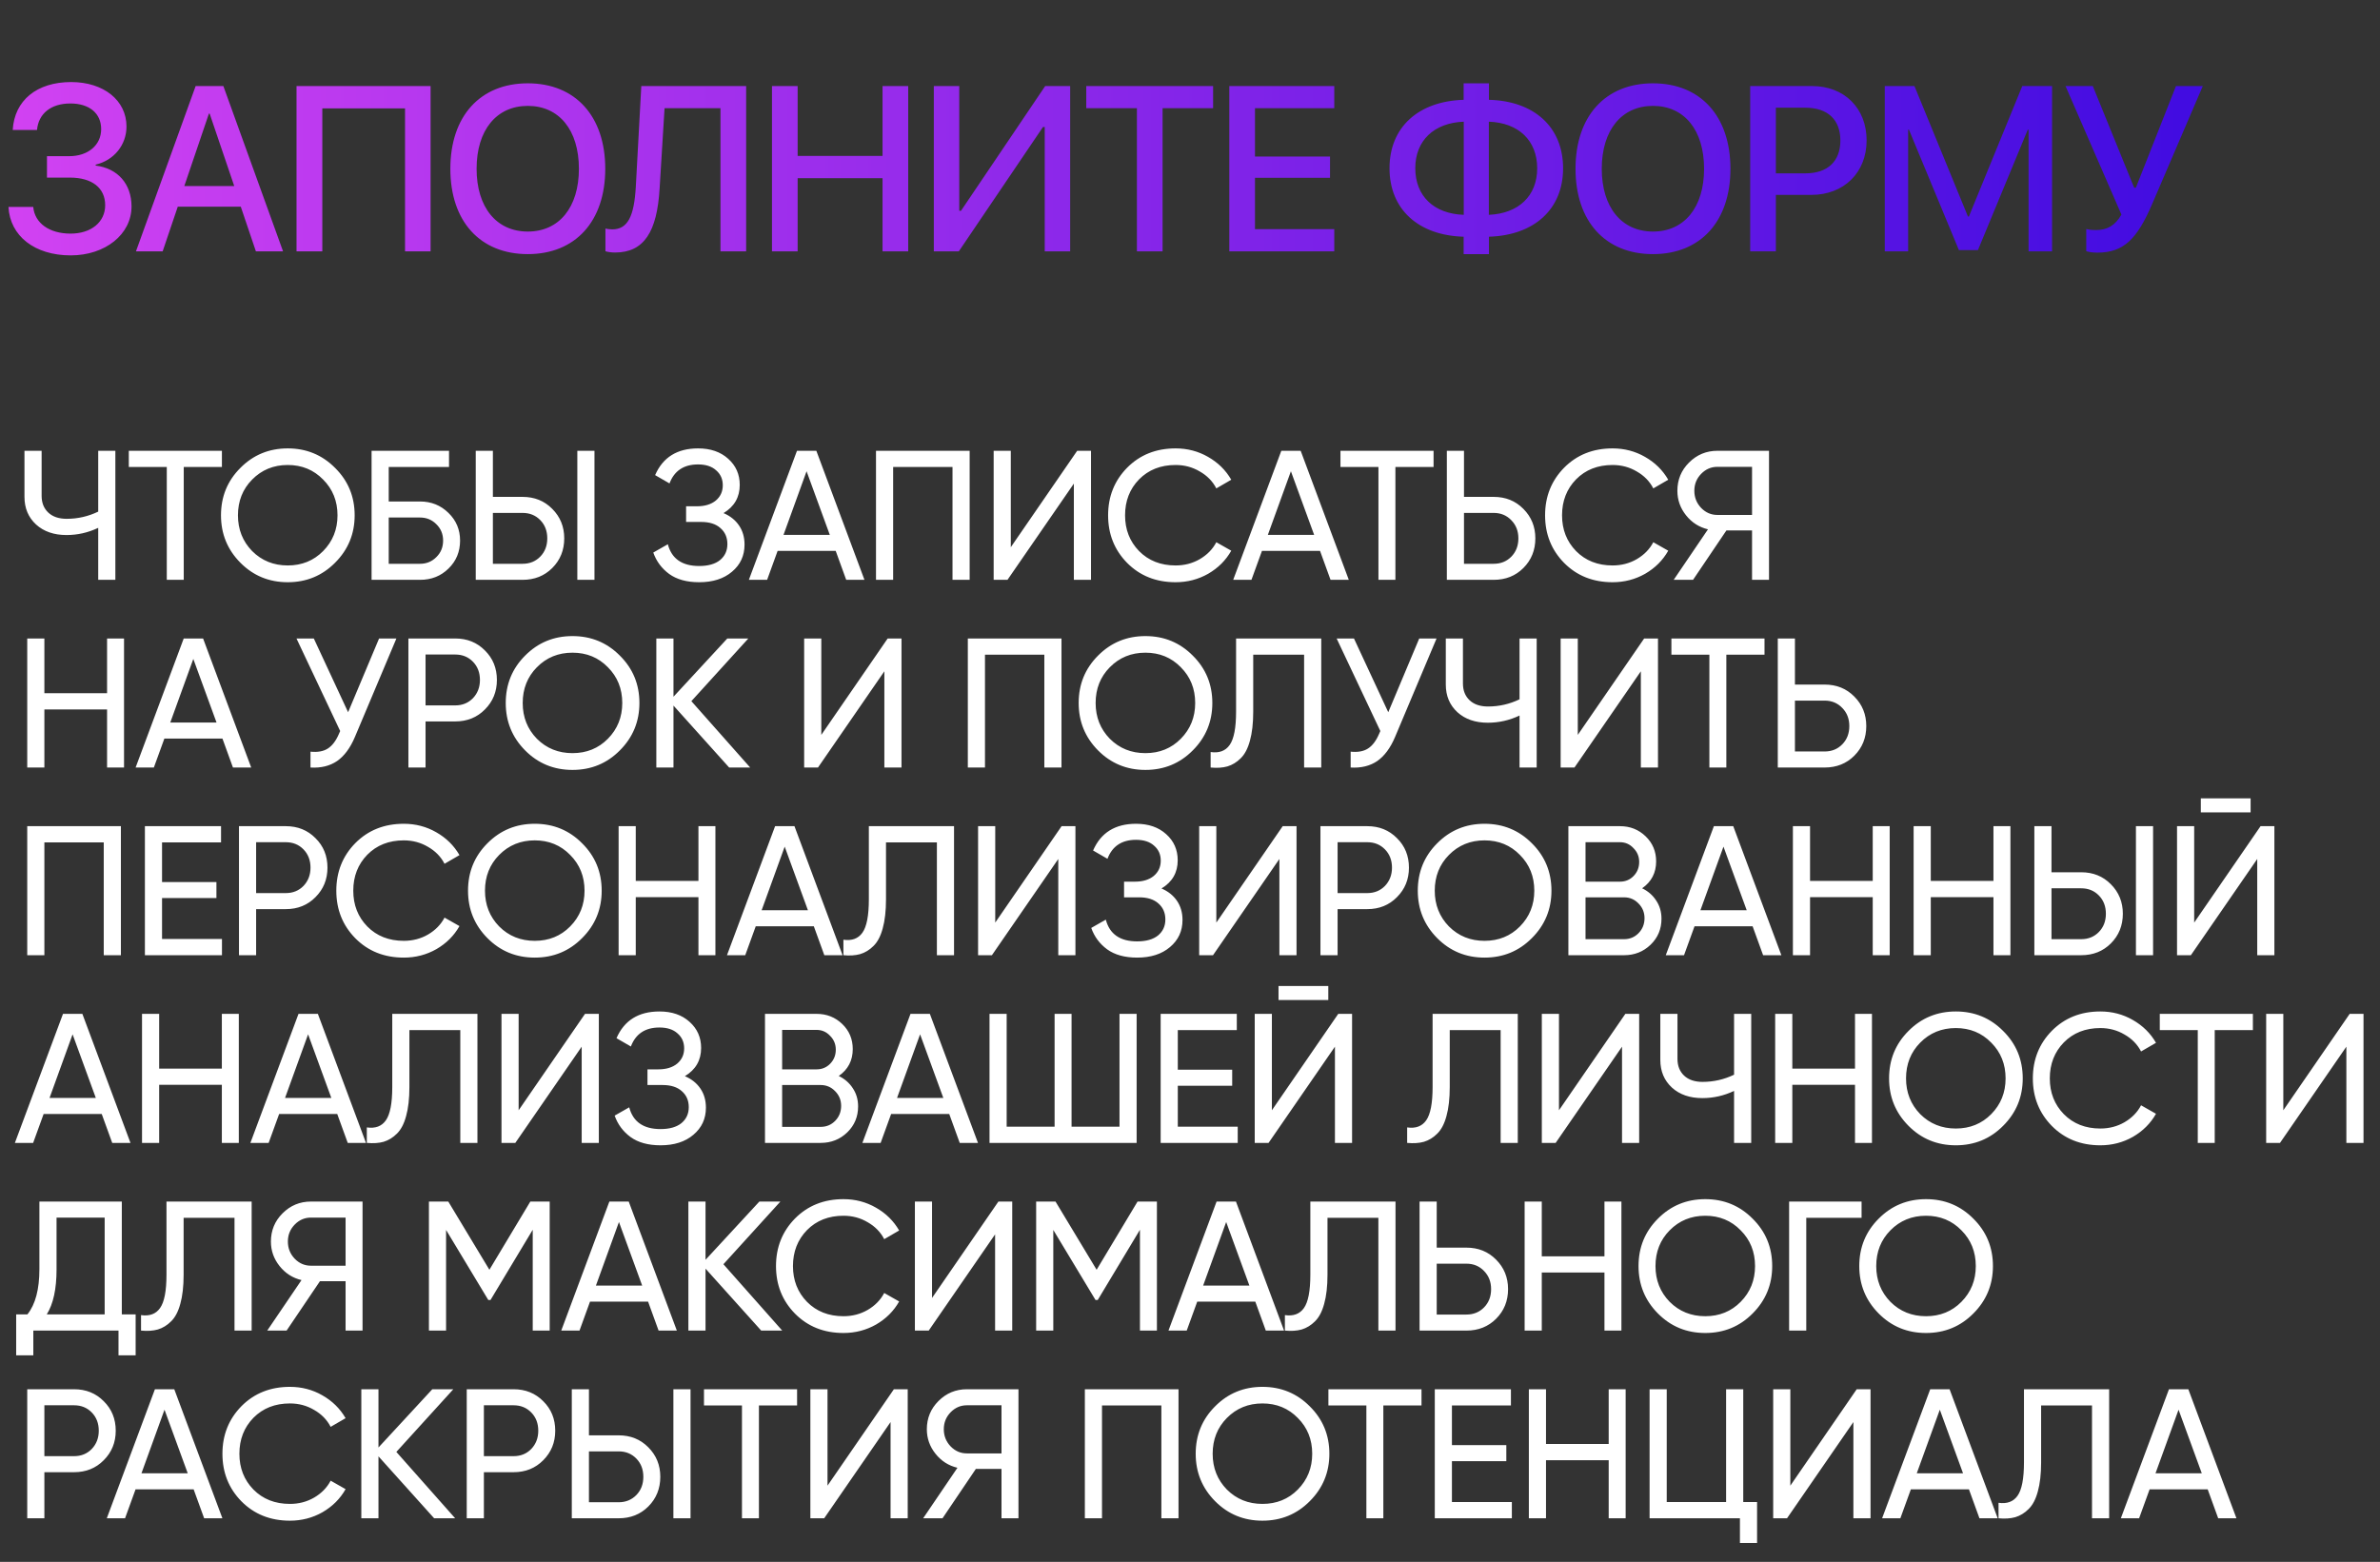 <?xml version="1.0" encoding="UTF-8"?> <svg xmlns="http://www.w3.org/2000/svg" width="710" height="466" viewBox="0 0 710 466" fill="none"><rect x="0" y="0" width="710" height="466" fill="#333333" stroke="none"/> <path d="M29.3 134.5H34.415V173H29.3V157.49C26.293 158.92 23.14 159.635 19.84 159.635C16.1 159.635 13.075 158.59 10.765 156.5C8.455 154.373 7.3 151.623 7.3 148.25V134.5H12.415V147.92C12.415 150.01 13.075 151.678 14.395 152.925C15.715 154.172 17.548 154.795 19.895 154.795C23.195 154.795 26.33 154.08 29.3 152.65V134.5ZM66.201 134.5V139.34H54.816V173H49.756V139.34H38.426V134.5H66.201ZM99.971 167.885C96.121 171.772 91.409 173.715 85.836 173.715C80.263 173.715 75.551 171.772 71.701 167.885C67.851 163.998 65.926 159.287 65.926 153.75C65.926 148.177 67.851 143.465 71.701 139.615C75.551 135.728 80.263 133.785 85.836 133.785C91.409 133.785 96.121 135.728 99.971 139.615C103.858 143.465 105.801 148.177 105.801 153.75C105.801 159.287 103.858 163.998 99.971 167.885ZM75.221 164.42C78.081 167.28 81.62 168.71 85.836 168.71C90.053 168.71 93.573 167.28 96.396 164.42C99.256 161.523 100.686 157.967 100.686 153.75C100.686 149.497 99.256 145.94 96.396 143.08C93.573 140.183 90.053 138.735 85.836 138.735C81.62 138.735 78.081 140.183 75.221 143.08C72.398 145.94 70.986 149.497 70.986 153.75C70.986 157.967 72.398 161.523 75.221 164.42ZM125.315 149.625C128.652 149.625 131.475 150.762 133.785 153.035C136.095 155.272 137.25 158.022 137.25 161.285C137.25 164.622 136.095 167.408 133.785 169.645C131.512 171.882 128.689 173 125.315 173H110.85V134.5H133.95V139.34H115.965V149.625H125.315ZM125.315 168.215C127.222 168.215 128.835 167.555 130.155 166.235C131.512 164.915 132.19 163.265 132.19 161.285C132.19 159.342 131.512 157.71 130.155 156.39C128.835 155.07 127.222 154.41 125.315 154.41H115.965V168.215H125.315ZM141.923 173V134.5H147.038V148.25H155.893C159.45 148.25 162.402 149.442 164.748 151.825C167.132 154.208 168.323 157.142 168.323 160.625C168.323 164.145 167.132 167.097 164.748 169.48C162.402 171.827 159.45 173 155.893 173H141.923ZM172.228 173V134.5H177.343V173H172.228ZM147.038 168.215H155.893C158.02 168.215 159.78 167.5 161.173 166.07C162.567 164.64 163.263 162.825 163.263 160.625C163.263 158.425 162.567 156.61 161.173 155.18C159.78 153.75 158.02 153.035 155.893 153.035H147.038V168.215ZM215.84 153.09C217.82 153.933 219.36 155.162 220.46 156.775C221.56 158.388 222.11 160.295 222.11 162.495C222.11 165.795 220.864 168.49 218.37 170.58C215.914 172.67 212.65 173.715 208.58 173.715C204.877 173.715 201.889 172.89 199.615 171.24C197.379 169.59 195.802 167.463 194.885 164.86L199.23 162.385C200.367 166.712 203.484 168.875 208.58 168.875C211.257 168.875 213.329 168.288 214.795 167.115C216.262 165.905 216.995 164.31 216.995 162.33C216.995 160.35 216.299 158.755 214.905 157.545C213.549 156.335 211.642 155.73 209.185 155.73H204.675V151.055H207.92C210.267 151.055 212.137 150.487 213.53 149.35C214.924 148.177 215.62 146.655 215.62 144.785C215.62 142.952 214.96 141.467 213.64 140.33C212.357 139.157 210.56 138.57 208.25 138.57C203.997 138.57 201.155 140.458 199.725 144.235L195.435 141.76C197.745 136.443 202.017 133.785 208.25 133.785C211.954 133.785 214.942 134.812 217.215 136.865C219.525 138.918 220.68 141.522 220.68 144.675C220.68 148.342 219.067 151.147 215.84 153.09ZM252.44 173L249.305 164.365H231.98L228.845 173H223.4L237.755 134.5H243.53L257.885 173H252.44ZM233.74 159.58H247.545L240.615 140.605L233.74 159.58ZM289.267 134.5V173H284.152V139.34H266.442V173H261.327V134.5H289.267ZM320.353 173V144.29L300.553 173H296.428V134.5H301.543V163.265L321.343 134.5H325.468V173H320.353ZM350.699 173.715C344.869 173.715 340.047 171.79 336.234 167.94C332.457 164.09 330.569 159.36 330.569 153.75C330.569 148.14 332.457 143.41 336.234 139.56C340.047 135.71 344.869 133.785 350.699 133.785C354.219 133.785 357.445 134.628 360.379 136.315C363.349 138.002 365.659 140.275 367.309 143.135L362.854 145.72C361.754 143.593 360.104 141.907 357.904 140.66C355.74 139.377 353.339 138.735 350.699 138.735C346.262 138.735 342.632 140.165 339.809 143.025C337.022 145.885 335.629 149.46 335.629 153.75C335.629 158.003 337.022 161.56 339.809 164.42C342.632 167.28 346.262 168.71 350.699 168.71C353.339 168.71 355.74 168.087 357.904 166.84C360.104 165.557 361.754 163.87 362.854 161.78L367.309 164.31C365.695 167.17 363.404 169.462 360.434 171.185C357.464 172.872 354.219 173.715 350.699 173.715ZM396.927 173L393.792 164.365H376.467L373.332 173H367.887L382.242 134.5H388.017L402.372 173H396.927ZM378.227 159.58H392.032L385.102 140.605L378.227 159.58ZM427.661 134.5V139.34H416.276V173H411.216V139.34H399.886V134.5H427.661ZM445.593 148.25C449.15 148.25 452.101 149.442 454.448 151.825C456.831 154.208 458.023 157.142 458.023 160.625C458.023 164.145 456.831 167.097 454.448 169.48C452.101 171.827 449.15 173 445.593 173H431.623V134.5H436.738V148.25H445.593ZM445.593 168.215C447.72 168.215 449.48 167.5 450.873 166.07C452.266 164.64 452.963 162.825 452.963 160.625C452.963 158.462 452.266 156.665 450.873 155.235C449.48 153.768 447.72 153.035 445.593 153.035H436.738V168.215H445.593ZM481.059 173.715C475.229 173.715 470.408 171.79 466.594 167.94C462.818 164.09 460.929 159.36 460.929 153.75C460.929 148.14 462.818 143.41 466.594 139.56C470.408 135.71 475.229 133.785 481.059 133.785C484.579 133.785 487.806 134.628 490.739 136.315C493.709 138.002 496.019 140.275 497.669 143.135L493.214 145.72C492.114 143.593 490.464 141.907 488.264 140.66C486.101 139.377 483.699 138.735 481.059 138.735C476.623 138.735 472.993 140.165 470.169 143.025C467.383 145.885 465.989 149.46 465.989 153.75C465.989 158.003 467.383 161.56 470.169 164.42C472.993 167.28 476.623 168.71 481.059 168.71C483.699 168.71 486.101 168.087 488.264 166.84C490.464 165.557 492.114 163.87 493.214 161.78L497.669 164.31C496.056 167.17 493.764 169.462 490.794 171.185C487.824 172.872 484.579 173.715 481.059 173.715ZM527.73 134.5V173H522.67V158.26H515.025L505.07 173H499.295L509.525 157.93C506.885 157.307 504.704 155.913 502.98 153.75C501.257 151.587 500.395 149.148 500.395 146.435C500.395 143.135 501.55 140.33 503.86 138.02C506.207 135.673 509.03 134.5 512.33 134.5H527.73ZM512.33 153.64H522.67V139.285H512.33C510.46 139.285 508.847 139.982 507.49 141.375C506.134 142.768 505.455 144.455 505.455 146.435C505.455 148.415 506.134 150.12 507.49 151.55C508.847 152.943 510.46 153.64 512.33 153.64ZM31.94 190.5H37V229H31.94V211.675H13.24V229H8.125V190.5H13.24V206.835H31.94V190.5ZM69.494 229L66.359 220.365H49.034L45.899 229H40.454L54.809 190.5H60.584L74.939 229H69.494ZM50.794 215.58H64.599L57.669 196.605L50.794 215.58ZM113.086 190.5H118.256L105.881 219.87C104.488 223.17 102.709 225.572 100.546 227.075C98.383 228.542 95.743 229.183 92.626 229V224.27C94.753 224.49 96.476 224.178 97.796 223.335C99.116 222.492 100.216 221.043 101.096 218.99L101.481 218.11L88.446 190.5H93.616L103.846 212.5L113.086 190.5ZM135.805 190.5C139.362 190.5 142.314 191.692 144.66 194.075C147.044 196.422 148.235 199.355 148.235 202.875C148.235 206.358 147.044 209.292 144.66 211.675C142.314 214.058 139.362 215.25 135.805 215.25H126.95V229H121.835V190.5H135.805ZM135.805 210.465C137.932 210.465 139.692 209.75 141.085 208.32C142.479 206.853 143.175 205.038 143.175 202.875C143.175 200.675 142.479 198.86 141.085 197.43C139.692 196 137.932 195.285 135.805 195.285H126.95V210.465H135.805ZM184.918 223.885C181.068 227.772 176.357 229.715 170.783 229.715C165.21 229.715 160.498 227.772 156.648 223.885C152.798 219.998 150.873 215.287 150.873 209.75C150.873 204.177 152.798 199.465 156.648 195.615C160.498 191.728 165.21 189.785 170.783 189.785C176.357 189.785 181.068 191.728 184.918 195.615C188.805 199.465 190.748 204.177 190.748 209.75C190.748 215.287 188.805 219.998 184.918 223.885ZM160.168 220.42C163.028 223.28 166.567 224.71 170.783 224.71C175 224.71 178.52 223.28 181.343 220.42C184.203 217.523 185.633 213.967 185.633 209.75C185.633 205.497 184.203 201.94 181.343 199.08C178.52 196.183 175 194.735 170.783 194.735C166.567 194.735 163.028 196.183 160.168 199.08C157.345 201.94 155.933 205.497 155.933 209.75C155.933 213.967 157.345 217.523 160.168 220.42ZM223.792 229H217.522L200.912 210.52V229H195.797V190.5H200.912V207.88L216.972 190.5H223.242L206.247 209.2L223.792 229ZM263.821 229V200.29L244.021 229H239.896V190.5H245.011V219.265L264.811 190.5H268.936V229H263.821ZM316.662 190.5V229H311.547V195.34H293.837V229H288.722V190.5H316.662ZM355.833 223.885C351.983 227.772 347.271 229.715 341.698 229.715C336.125 229.715 331.413 227.772 327.563 223.885C323.713 219.998 321.788 215.287 321.788 209.75C321.788 204.177 323.713 199.465 327.563 195.615C331.413 191.728 336.125 189.785 341.698 189.785C347.271 189.785 351.983 191.728 355.833 195.615C359.72 199.465 361.663 204.177 361.663 209.75C361.663 215.287 359.72 219.998 355.833 223.885ZM331.083 220.42C333.943 223.28 337.481 224.71 341.698 224.71C345.915 224.71 349.435 223.28 352.258 220.42C355.118 217.523 356.548 213.967 356.548 209.75C356.548 205.497 355.118 201.94 352.258 199.08C349.435 196.183 345.915 194.735 341.698 194.735C337.481 194.735 333.943 196.183 331.083 199.08C328.26 201.94 326.848 205.497 326.848 209.75C326.848 213.967 328.26 217.523 331.083 220.42ZM361.155 229V224.38C363.685 224.747 365.573 224.05 366.82 222.29C368.103 220.493 368.745 217.175 368.745 212.335V190.5H394.155V229H389.04V195.34H373.86V212.335C373.86 215.782 373.53 218.678 372.87 221.025C372.247 223.335 371.33 225.077 370.12 226.25C368.947 227.423 367.627 228.23 366.16 228.67C364.73 229.073 363.062 229.183 361.155 229ZM423.385 190.5H428.555L416.18 219.87C414.787 223.17 413.008 225.572 410.845 227.075C408.682 228.542 406.042 229.183 402.925 229V224.27C405.052 224.49 406.775 224.178 408.095 223.335C409.415 222.492 410.515 221.043 411.395 218.99L411.78 218.11L398.745 190.5H403.915L414.145 212.5L423.385 190.5ZM453.309 190.5H458.424V229H453.309V213.49C450.303 214.92 447.149 215.635 443.849 215.635C440.109 215.635 437.084 214.59 434.774 212.5C432.464 210.373 431.309 207.623 431.309 204.25V190.5H436.424V203.92C436.424 206.01 437.084 207.678 438.404 208.925C439.724 210.172 441.558 210.795 443.904 210.795C447.204 210.795 450.339 210.08 453.309 208.65V190.5ZM489.495 229V200.29L469.695 229H465.57V190.5H470.685V219.265L490.485 190.5H494.61V229H489.495ZM526.386 190.5V195.34H515.001V229H509.941V195.34H498.611V190.5H526.386ZM544.318 204.25C547.875 204.25 550.826 205.442 553.173 207.825C555.556 210.208 556.748 213.142 556.748 216.625C556.748 220.145 555.556 223.097 553.173 225.48C550.826 227.827 547.875 229 544.318 229H530.348V190.5H535.463V204.25H544.318ZM544.318 224.215C546.445 224.215 548.205 223.5 549.598 222.07C550.991 220.64 551.688 218.825 551.688 216.625C551.688 214.462 550.991 212.665 549.598 211.235C548.205 209.768 546.445 209.035 544.318 209.035H535.463V224.215H544.318ZM36.065 246.5V285H30.95V251.34H13.24V285H8.125V246.5H36.065ZM48.341 280.16H66.216V285H43.226V246.5H65.941V251.34H48.341V263.165H64.566V267.95H48.341V280.16ZM85.261 246.5C88.818 246.5 91.769 247.692 94.116 250.075C96.499 252.422 97.691 255.355 97.691 258.875C97.691 262.358 96.499 265.292 94.116 267.675C91.769 270.058 88.818 271.25 85.261 271.25H76.406V285H71.291V246.5H85.261ZM85.261 266.465C87.388 266.465 89.148 265.75 90.541 264.32C91.934 262.853 92.631 261.038 92.631 258.875C92.631 256.675 91.934 254.86 90.541 253.43C89.148 252 87.388 251.285 85.261 251.285H76.406V266.465H85.261ZM120.459 285.715C114.629 285.715 109.807 283.79 105.994 279.94C102.217 276.09 100.329 271.36 100.329 265.75C100.329 260.14 102.217 255.41 105.994 251.56C109.807 247.71 114.629 245.785 120.459 245.785C123.979 245.785 127.206 246.628 130.139 248.315C133.109 250.002 135.419 252.275 137.069 255.135L132.614 257.72C131.514 255.593 129.864 253.907 127.664 252.66C125.501 251.377 123.099 250.735 120.459 250.735C116.022 250.735 112.392 252.165 109.569 255.025C106.782 257.885 105.389 261.46 105.389 265.75C105.389 270.003 106.782 273.56 109.569 276.42C112.392 279.28 116.022 280.71 120.459 280.71C123.099 280.71 125.501 280.087 127.664 278.84C129.864 277.557 131.514 275.87 132.614 273.78L137.069 276.31C135.456 279.17 133.164 281.462 130.194 283.185C127.224 284.872 123.979 285.715 120.459 285.715ZM173.665 279.885C169.815 283.772 165.103 285.715 159.53 285.715C153.956 285.715 149.245 283.772 145.395 279.885C141.545 275.998 139.62 271.287 139.62 265.75C139.62 260.177 141.545 255.465 145.395 251.615C149.245 247.728 153.956 245.785 159.53 245.785C165.103 245.785 169.815 247.728 173.665 251.615C177.551 255.465 179.495 260.177 179.495 265.75C179.495 271.287 177.551 275.998 173.665 279.885ZM148.915 276.42C151.775 279.28 155.313 280.71 159.53 280.71C163.746 280.71 167.266 279.28 170.09 276.42C172.95 273.523 174.38 269.967 174.38 265.75C174.38 261.497 172.95 257.94 170.09 255.08C167.266 252.183 163.746 250.735 159.53 250.735C155.313 250.735 151.775 252.183 148.915 255.08C146.091 257.94 144.68 261.497 144.68 265.75C144.68 269.967 146.091 273.523 148.915 276.42ZM208.359 246.5H213.419V285H208.359V267.675H189.659V285H184.544V246.5H189.659V262.835H208.359V246.5ZM245.913 285L242.778 276.365H225.453L222.318 285H216.873L231.228 246.5H237.003L251.358 285H245.913ZM227.213 271.58H241.018L234.088 252.605L227.213 271.58ZM251.606 285V280.38C254.136 280.747 256.024 280.05 257.271 278.29C258.554 276.493 259.196 273.175 259.196 268.335V246.5H284.606V285H279.491V251.34H264.311V268.335C264.311 271.782 263.981 274.678 263.321 277.025C262.698 279.335 261.781 281.077 260.571 282.25C259.398 283.423 258.078 284.23 256.611 284.67C255.181 285.073 253.513 285.183 251.606 285ZM315.706 285V256.29L295.906 285H291.781V246.5H296.896V275.265L316.696 246.5H320.821V285H315.706ZM346.495 265.09C348.475 265.933 350.015 267.162 351.115 268.775C352.215 270.388 352.765 272.295 352.765 274.495C352.765 277.795 351.519 280.49 349.025 282.58C346.569 284.67 343.305 285.715 339.235 285.715C335.532 285.715 332.544 284.89 330.27 283.24C328.034 281.59 326.457 279.463 325.54 276.86L329.885 274.385C331.022 278.712 334.139 280.875 339.235 280.875C341.912 280.875 343.984 280.288 345.45 279.115C346.917 277.905 347.65 276.31 347.65 274.33C347.65 272.35 346.954 270.755 345.56 269.545C344.204 268.335 342.297 267.73 339.84 267.73H335.33V263.055H338.575C340.922 263.055 342.792 262.487 344.185 261.35C345.579 260.177 346.275 258.655 346.275 256.785C346.275 254.952 345.615 253.467 344.295 252.33C343.012 251.157 341.215 250.57 338.905 250.57C334.652 250.57 331.81 252.458 330.38 256.235L326.09 253.76C328.4 248.443 332.672 245.785 338.905 245.785C342.609 245.785 345.597 246.812 347.87 248.865C350.18 250.918 351.335 253.522 351.335 256.675C351.335 260.342 349.722 263.147 346.495 265.09ZM381.665 285V256.29L361.865 285H357.74V246.5H362.855V275.265L382.655 246.5H386.78V285H381.665ZM407.886 246.5C411.442 246.5 414.394 247.692 416.741 250.075C419.124 252.422 420.316 255.355 420.316 258.875C420.316 262.358 419.124 265.292 416.741 267.675C414.394 270.058 411.442 271.25 407.886 271.25H399.031V285H393.916V246.5H407.886ZM407.886 266.465C410.012 266.465 411.772 265.75 413.166 264.32C414.559 262.853 415.256 261.038 415.256 258.875C415.256 256.675 414.559 254.86 413.166 253.43C411.772 252 410.012 251.285 407.886 251.285H399.031V266.465H407.886ZM456.998 279.885C453.148 283.772 448.437 285.715 442.863 285.715C437.29 285.715 432.578 283.772 428.728 279.885C424.878 275.998 422.953 271.287 422.953 265.75C422.953 260.177 424.878 255.465 428.728 251.615C432.578 247.728 437.29 245.785 442.863 245.785C448.437 245.785 453.148 247.728 456.998 251.615C460.885 255.465 462.828 260.177 462.828 265.75C462.828 271.287 460.885 275.998 456.998 279.885ZM432.248 276.42C435.108 279.28 438.647 280.71 442.863 280.71C447.08 280.71 450.6 279.28 453.423 276.42C456.283 273.523 457.713 269.967 457.713 265.75C457.713 261.497 456.283 257.94 453.423 255.08C450.6 252.183 447.08 250.735 442.863 250.735C438.647 250.735 435.108 252.183 432.248 255.08C429.425 257.94 428.013 261.497 428.013 265.75C428.013 269.967 429.425 273.523 432.248 276.42ZM489.878 265.035C491.638 265.878 493.031 267.088 494.058 268.665C495.121 270.242 495.653 272.057 495.653 274.11C495.653 277.19 494.571 279.775 492.408 281.865C490.244 283.955 487.604 285 484.488 285H467.878V246.5H483.278C486.284 246.5 488.833 247.508 490.923 249.525C493.013 251.542 494.058 254.035 494.058 257.005C494.058 260.415 492.664 263.092 489.878 265.035ZM483.278 251.285H472.993V263.055H483.278C484.891 263.055 486.248 262.487 487.348 261.35C488.448 260.213 488.998 258.82 488.998 257.17C488.998 255.557 488.429 254.182 487.293 253.045C486.193 251.872 484.854 251.285 483.278 251.285ZM484.488 280.215C486.211 280.215 487.659 279.61 488.833 278.4C490.006 277.19 490.593 275.705 490.593 273.945C490.593 272.222 489.988 270.755 488.778 269.545C487.604 268.335 486.174 267.73 484.488 267.73H472.993V280.215H484.488ZM525.971 285L522.836 276.365H505.511L502.376 285H496.931L511.286 246.5H517.061L531.416 285H525.971ZM507.271 271.58H521.076L514.146 252.605L507.271 271.58ZM558.672 246.5H563.732V285H558.672V267.675H539.972V285H534.857V246.5H539.972V262.835H558.672V246.5ZM594.687 246.5H599.747V285H594.687V267.675H575.987V285H570.872V246.5H575.987V262.835H594.687V246.5ZM606.886 285V246.5H612.001V260.25H620.856C624.413 260.25 627.364 261.442 629.711 263.825C632.094 266.208 633.286 269.142 633.286 272.625C633.286 276.145 632.094 279.097 629.711 281.48C627.364 283.827 624.413 285 620.856 285H606.886ZM637.191 285V246.5H642.306V285H637.191ZM612.001 280.215H620.856C622.983 280.215 624.743 279.5 626.136 278.07C627.529 276.64 628.226 274.825 628.226 272.625C628.226 270.425 627.529 268.61 626.136 267.18C624.743 265.75 622.983 265.035 620.856 265.035H612.001V280.215ZM656.548 242.375V238.195H671.398V242.375H656.548ZM673.378 285V256.29L653.578 285H649.453V246.5H654.568V275.265L674.368 246.5H678.493V285H673.378ZM33.48 341L30.345 332.365H13.02L9.885 341H4.44L18.795 302.5H24.57L38.925 341H33.48ZM14.78 327.58H28.585L21.655 308.605L14.78 327.58ZM66.182 302.5H71.242V341H66.182V323.675H47.482V341H42.367V302.5H47.482V318.835H66.182V302.5ZM103.736 341L100.601 332.365H83.276L80.141 341H74.696L89.051 302.5H94.826L109.181 341H103.736ZM85.036 327.58H98.841L91.911 308.605L85.036 327.58ZM109.429 341V336.38C111.959 336.747 113.847 336.05 115.094 334.29C116.377 332.493 117.019 329.175 117.019 324.335V302.5H142.429V341H137.314V307.34H122.134V324.335C122.134 327.782 121.804 330.678 121.144 333.025C120.521 335.335 119.604 337.077 118.394 338.25C117.221 339.423 115.901 340.23 114.434 340.67C113.004 341.073 111.336 341.183 109.429 341ZM173.529 341V312.29L153.729 341H149.604V302.5H154.719V331.265L174.519 302.5H178.644V341H173.529ZM204.318 321.09C206.298 321.933 207.838 323.162 208.938 324.775C210.038 326.388 210.588 328.295 210.588 330.495C210.588 333.795 209.341 336.49 206.848 338.58C204.391 340.67 201.128 341.715 197.058 341.715C193.355 341.715 190.366 340.89 188.093 339.24C185.856 337.59 184.28 335.463 183.363 332.86L187.708 330.385C188.845 334.712 191.961 336.875 197.058 336.875C199.735 336.875 201.806 336.288 203.273 335.115C204.74 333.905 205.473 332.31 205.473 330.33C205.473 328.35 204.776 326.755 203.383 325.545C202.026 324.335 200.12 323.73 197.663 323.73H193.153V319.055H196.398C198.745 319.055 200.615 318.487 202.008 317.35C203.401 316.177 204.098 314.655 204.098 312.785C204.098 310.952 203.438 309.467 202.118 308.33C200.835 307.157 199.038 306.57 196.728 306.57C192.475 306.57 189.633 308.458 188.203 312.235L183.913 309.76C186.223 304.443 190.495 301.785 196.728 301.785C200.431 301.785 203.42 302.812 205.693 304.865C208.003 306.918 209.158 309.522 209.158 312.675C209.158 316.342 207.545 319.147 204.318 321.09ZM250.213 321.035C251.973 321.878 253.366 323.088 254.393 324.665C255.456 326.242 255.988 328.057 255.988 330.11C255.988 333.19 254.906 335.775 252.743 337.865C250.58 339.955 247.94 341 244.823 341H228.213V302.5H243.613C246.62 302.5 249.168 303.508 251.258 305.525C253.348 307.542 254.393 310.035 254.393 313.005C254.393 316.415 253 319.092 250.213 321.035ZM243.613 307.285H233.328V319.055H243.613C245.226 319.055 246.583 318.487 247.683 317.35C248.783 316.213 249.333 314.82 249.333 313.17C249.333 311.557 248.765 310.182 247.628 309.045C246.528 307.872 245.19 307.285 243.613 307.285ZM244.823 336.215C246.546 336.215 247.995 335.61 249.168 334.4C250.341 333.19 250.928 331.705 250.928 329.945C250.928 328.222 250.323 326.755 249.113 325.545C247.94 324.335 246.51 323.73 244.823 323.73H233.328V336.215H244.823ZM286.306 341L283.171 332.365H265.846L262.711 341H257.266L271.621 302.5H277.396L291.751 341H286.306ZM267.606 327.58H281.411L274.481 308.605L267.606 327.58ZM333.968 302.5H339.083V341H295.193V302.5H300.308V336.16H314.608V302.5H319.668V336.16H333.968V302.5ZM351.361 336.16H369.236V341H346.246V302.5H368.961V307.34H351.361V319.165H367.586V323.95H351.361V336.16ZM381.406 298.375V294.195H396.256V298.375H381.406ZM398.236 341V312.29L378.436 341H374.311V302.5H379.426V331.265L399.226 302.5H403.351V341H398.236ZM419.782 341V336.38C422.312 336.747 424.2 336.05 425.447 334.29C426.73 332.493 427.372 329.175 427.372 324.335V302.5H452.782V341H447.667V307.34H432.487V324.335C432.487 327.782 432.157 330.678 431.497 333.025C430.873 335.335 429.957 337.077 428.747 338.25C427.573 339.423 426.253 340.23 424.787 340.67C423.357 341.073 421.688 341.183 419.782 341ZM483.881 341V312.29L464.081 341H459.956V302.5H465.071V331.265L484.871 302.5H488.996V341H483.881ZM517.307 302.5H522.422V341H517.307V325.49C514.3 326.92 511.147 327.635 507.847 327.635C504.107 327.635 501.082 326.59 498.772 324.5C496.462 322.373 495.307 319.623 495.307 316.25V302.5H500.422V315.92C500.422 318.01 501.082 319.678 502.402 320.925C503.722 322.172 505.555 322.795 507.902 322.795C511.202 322.795 514.337 322.08 517.307 320.65V302.5ZM553.383 302.5H558.443V341H553.383V323.675H534.683V341H529.568V302.5H534.683V318.835H553.383V302.5ZM597.592 335.885C593.742 339.772 589.031 341.715 583.457 341.715C577.884 341.715 573.172 339.772 569.322 335.885C565.472 331.998 563.547 327.287 563.547 321.75C563.547 316.177 565.472 311.465 569.322 307.615C573.172 303.728 577.884 301.785 583.457 301.785C589.031 301.785 593.742 303.728 597.592 307.615C601.479 311.465 603.422 316.177 603.422 321.75C603.422 327.287 601.479 331.998 597.592 335.885ZM572.842 332.42C575.702 335.28 579.241 336.71 583.457 336.71C587.674 336.71 591.194 335.28 594.017 332.42C596.877 329.523 598.307 325.967 598.307 321.75C598.307 317.497 596.877 313.94 594.017 311.08C591.194 308.183 587.674 306.735 583.457 306.735C579.241 306.735 575.702 308.183 572.842 311.08C570.019 313.94 568.607 317.497 568.607 321.75C568.607 325.967 570.019 329.523 572.842 332.42ZM626.566 341.715C620.736 341.715 615.915 339.79 612.101 335.94C608.325 332.09 606.436 327.36 606.436 321.75C606.436 316.14 608.325 311.41 612.101 307.56C615.915 303.71 620.736 301.785 626.566 301.785C630.086 301.785 633.313 302.628 636.246 304.315C639.216 306.002 641.526 308.275 643.176 311.135L638.721 313.72C637.621 311.593 635.971 309.907 633.771 308.66C631.608 307.377 629.206 306.735 626.566 306.735C622.13 306.735 618.5 308.165 615.676 311.025C612.89 313.885 611.496 317.46 611.496 321.75C611.496 326.003 612.89 329.56 615.676 332.42C618.5 335.28 622.13 336.71 626.566 336.71C629.206 336.71 631.608 336.087 633.771 334.84C635.971 333.557 637.621 331.87 638.721 329.78L643.176 332.31C641.563 335.17 639.271 337.462 636.301 339.185C633.331 340.872 630.086 341.715 626.566 341.715ZM672.08 302.5V307.34H660.695V341H655.635V307.34H644.305V302.5H672.08ZM699.967 341V312.29L680.167 341H676.042V302.5H681.157V331.265L700.957 302.5H705.082V341H699.967ZM36.34 392.16H40.465V404.37H35.35V397H9.94V404.37H4.825V392.16H8.18C10.563 389.19 11.755 384.68 11.755 378.63V358.5H36.34V392.16ZM13.955 392.16H31.225V363.285H16.87V378.74C16.87 384.57 15.898 389.043 13.955 392.16ZM42.073 397V392.38C44.603 392.747 46.492 392.05 47.738 390.29C49.022 388.493 49.663 385.175 49.663 380.335V358.5H75.073V397H69.958V363.34H54.778V380.335C54.778 383.782 54.448 386.678 53.788 389.025C53.165 391.335 52.248 393.077 51.038 394.25C49.865 395.423 48.545 396.23 47.078 396.67C45.648 397.073 43.98 397.183 42.073 397ZM108.153 358.5V397H103.093V382.26H95.448L85.493 397H79.718L89.948 381.93C87.308 381.307 85.127 379.913 83.403 377.75C81.68 375.587 80.818 373.148 80.818 370.435C80.818 367.135 81.973 364.33 84.283 362.02C86.63 359.673 89.453 358.5 92.753 358.5H108.153ZM92.753 377.64H103.093V363.285H92.753C90.883 363.285 89.27 363.982 87.913 365.375C86.557 366.768 85.878 368.455 85.878 370.435C85.878 372.415 86.557 374.12 87.913 375.55C89.27 376.943 90.883 377.64 92.753 377.64ZM163.983 358.5V397H158.923V366.915L146.328 387.87H145.668L133.073 366.97V397H127.958V358.5H133.733L145.998 378.85L158.208 358.5H163.983ZM196.471 397L193.336 388.365H176.011L172.876 397H167.431L181.786 358.5H187.561L201.916 397H196.471ZM177.771 383.58H191.576L184.646 364.605L177.771 383.58ZM233.353 397H227.083L210.473 378.52V397H205.358V358.5H210.473V375.88L226.533 358.5H232.803L215.808 377.2L233.353 397ZM251.625 397.715C245.795 397.715 240.974 395.79 237.16 391.94C233.384 388.09 231.495 383.36 231.495 377.75C231.495 372.14 233.384 367.41 237.16 363.56C240.974 359.71 245.795 357.785 251.625 357.785C255.145 357.785 258.372 358.628 261.305 360.315C264.275 362.002 266.585 364.275 268.235 367.135L263.78 369.72C262.68 367.593 261.03 365.907 258.83 364.66C256.667 363.377 254.265 362.735 251.625 362.735C247.189 362.735 243.559 364.165 240.735 367.025C237.949 369.885 236.555 373.46 236.555 377.75C236.555 382.003 237.949 385.56 240.735 388.42C243.559 391.28 247.189 392.71 251.625 392.71C254.265 392.71 256.667 392.087 258.83 390.84C261.03 389.557 262.68 387.87 263.78 385.78L268.235 388.31C266.622 391.17 264.33 393.462 261.36 395.185C258.39 396.872 255.145 397.715 251.625 397.715ZM296.854 397V368.29L277.054 397H272.929V358.5H278.044V387.265L297.844 358.5H301.969V397H296.854ZM345.129 358.5V397H340.069V366.915L327.474 387.87H326.814L314.219 366.97V397H309.104V358.5H314.879L327.144 378.85L339.354 358.5H345.129ZM377.617 397L374.482 388.365H357.157L354.022 397H348.577L362.932 358.5H368.707L383.062 397H377.617ZM358.917 383.58H372.722L365.792 364.605L358.917 383.58ZM383.31 397V392.38C385.84 392.747 387.728 392.05 388.975 390.29C390.258 388.493 390.9 385.175 390.9 380.335V358.5H416.31V397H411.195V363.34H396.015V380.335C396.015 383.782 395.685 386.678 395.025 389.025C394.401 391.335 393.485 393.077 392.275 394.25C391.101 395.423 389.781 396.23 388.315 396.67C386.885 397.073 385.216 397.183 383.31 397ZM437.455 372.25C441.011 372.25 443.963 373.442 446.31 375.825C448.693 378.208 449.885 381.142 449.885 384.625C449.885 388.145 448.693 391.097 446.31 393.48C443.963 395.827 441.011 397 437.455 397H423.485V358.5H428.6V372.25H437.455ZM437.455 392.215C439.581 392.215 441.341 391.5 442.735 390.07C444.128 388.64 444.825 386.825 444.825 384.625C444.825 382.462 444.128 380.665 442.735 379.235C441.341 377.768 439.581 377.035 437.455 377.035H428.6V392.215H437.455ZM478.641 358.5H483.701V397H478.641V379.675H459.941V397H454.826V358.5H459.941V374.835H478.641V358.5ZM522.85 391.885C519 395.772 514.289 397.715 508.715 397.715C503.142 397.715 498.43 395.772 494.58 391.885C490.73 387.998 488.805 383.287 488.805 377.75C488.805 372.177 490.73 367.465 494.58 363.615C498.43 359.728 503.142 357.785 508.715 357.785C514.289 357.785 519 359.728 522.85 363.615C526.737 367.465 528.68 372.177 528.68 377.75C528.68 383.287 526.737 387.998 522.85 391.885ZM498.1 388.42C500.96 391.28 504.499 392.71 508.715 392.71C512.932 392.71 516.452 391.28 519.275 388.42C522.135 385.523 523.565 381.967 523.565 377.75C523.565 373.497 522.135 369.94 519.275 367.08C516.452 364.183 512.932 362.735 508.715 362.735C504.499 362.735 500.96 364.183 498.1 367.08C495.277 369.94 493.865 373.497 493.865 377.75C493.865 381.967 495.277 385.523 498.1 388.42ZM555.344 358.5V363.34H538.844V397H533.729V358.5H555.344ZM588.702 391.885C584.852 395.772 580.14 397.715 574.567 397.715C568.994 397.715 564.282 395.772 560.432 391.885C556.582 387.998 554.657 383.287 554.657 377.75C554.657 372.177 556.582 367.465 560.432 363.615C564.282 359.728 568.994 357.785 574.567 357.785C580.14 357.785 584.852 359.728 588.702 363.615C592.589 367.465 594.532 372.177 594.532 377.75C594.532 383.287 592.589 387.998 588.702 391.885ZM563.952 388.42C566.812 391.28 570.35 392.71 574.567 392.71C578.784 392.71 582.304 391.28 585.127 388.42C587.987 385.523 589.417 381.967 589.417 377.75C589.417 373.497 587.987 369.94 585.127 367.08C582.304 364.183 578.784 362.735 574.567 362.735C570.35 362.735 566.812 364.183 563.952 367.08C561.129 369.94 559.717 373.497 559.717 377.75C559.717 381.967 561.129 385.523 563.952 388.42ZM22.095 414.5C25.652 414.5 28.603 415.692 30.95 418.075C33.333 420.422 34.525 423.355 34.525 426.875C34.525 430.358 33.333 433.292 30.95 435.675C28.603 438.058 25.652 439.25 22.095 439.25H13.24V453H8.125V414.5H22.095ZM22.095 434.465C24.222 434.465 25.982 433.75 27.375 432.32C28.768 430.853 29.465 429.038 29.465 426.875C29.465 424.675 28.768 422.86 27.375 421.43C25.982 420 24.222 419.285 22.095 419.285H13.24V434.465H22.095ZM60.901 453L57.766 444.365H40.441L37.306 453H31.86L46.215 414.5H51.99L66.346 453H60.901ZM42.2 439.58H56.005L49.075 420.605L42.2 439.58ZM86.486 453.715C80.656 453.715 75.834 451.79 72.021 447.94C68.244 444.09 66.356 439.36 66.356 433.75C66.356 428.14 68.244 423.41 72.021 419.56C75.834 415.71 80.656 413.785 86.486 413.785C90.006 413.785 93.233 414.628 96.166 416.315C99.136 418.002 101.446 420.275 103.096 423.135L98.641 425.72C97.541 423.593 95.891 421.907 93.691 420.66C91.528 419.377 89.126 418.735 86.486 418.735C82.049 418.735 78.419 420.165 75.596 423.025C72.809 425.885 71.416 429.46 71.416 433.75C71.416 438.003 72.809 441.56 75.596 444.42C78.419 447.28 82.049 448.71 86.486 448.71C89.126 448.71 91.528 448.087 93.691 446.84C95.891 445.557 97.541 443.87 98.641 441.78L103.096 444.31C101.482 447.17 99.191 449.462 96.221 451.185C93.251 452.872 90.006 453.715 86.486 453.715ZM135.784 453H129.514L112.904 434.52V453H107.789V414.5H112.904V431.88L128.964 414.5H135.234L118.239 433.2L135.784 453ZM153.208 414.5C156.764 414.5 159.716 415.692 162.063 418.075C164.446 420.422 165.638 423.355 165.638 426.875C165.638 430.358 164.446 433.292 162.063 435.675C159.716 438.058 156.764 439.25 153.208 439.25H144.353V453H139.238V414.5H153.208ZM153.208 434.465C155.334 434.465 157.094 433.75 158.488 432.32C159.881 430.853 160.578 429.038 160.578 426.875C160.578 424.675 159.881 422.86 158.488 421.43C157.094 420 155.334 419.285 153.208 419.285H144.353V434.465H153.208ZM170.579 453V414.5H175.694V428.25H184.549C188.106 428.25 191.057 429.442 193.404 431.825C195.787 434.208 196.979 437.142 196.979 440.625C196.979 444.145 195.787 447.097 193.404 449.48C191.057 451.827 188.106 453 184.549 453H170.579ZM200.884 453V414.5H205.999V453H200.884ZM175.694 448.215H184.549C186.676 448.215 188.436 447.5 189.829 446.07C191.222 444.64 191.919 442.825 191.919 440.625C191.919 438.425 191.222 436.61 189.829 435.18C188.436 433.75 186.676 433.035 184.549 433.035H175.694V448.215ZM237.786 414.5V419.34H226.401V453H221.341V419.34H210.011V414.5H237.786ZM265.673 453V424.29L245.873 453H241.748V414.5H246.863V443.265L266.663 414.5H270.788V453H265.673ZM303.829 414.5V453H298.769V438.26H291.124L281.169 453H275.394L285.624 437.93C282.984 437.307 280.802 435.913 279.079 433.75C277.355 431.587 276.494 429.148 276.494 426.435C276.494 423.135 277.649 420.33 279.959 418.02C282.305 415.673 285.129 414.5 288.429 414.5H303.829ZM288.429 433.64H298.769V419.285H288.429C286.559 419.285 284.945 419.982 283.589 421.375C282.232 422.768 281.554 424.455 281.554 426.435C281.554 428.415 282.232 430.12 283.589 431.55C284.945 432.943 286.559 433.64 288.429 433.64ZM351.574 414.5V453H346.459V419.34H328.749V453H323.634V414.5H351.574ZM390.745 447.885C386.895 451.772 382.183 453.715 376.61 453.715C371.037 453.715 366.325 451.772 362.475 447.885C358.625 443.998 356.7 439.287 356.7 433.75C356.7 428.177 358.625 423.465 362.475 419.615C366.325 415.728 371.037 413.785 376.61 413.785C382.183 413.785 386.895 415.728 390.745 419.615C394.632 423.465 396.575 428.177 396.575 433.75C396.575 439.287 394.632 443.998 390.745 447.885ZM365.995 444.42C368.855 447.28 372.393 448.71 376.61 448.71C380.827 448.71 384.347 447.28 387.17 444.42C390.03 441.523 391.46 437.967 391.46 433.75C391.46 429.497 390.03 425.94 387.17 423.08C384.347 420.183 380.827 418.735 376.61 418.735C372.393 418.735 368.855 420.183 365.995 423.08C363.172 425.94 361.76 429.497 361.76 433.75C361.76 437.967 363.172 441.523 365.995 444.42ZM424.062 414.5V419.34H412.677V453H407.617V419.34H396.287V414.5H424.062ZM433.139 448.16H451.014V453H428.024V414.5H450.739V419.34H433.139V431.165H449.364V435.95H433.139V448.16ZM479.904 414.5H484.964V453H479.904V435.675H461.204V453H456.089V414.5H461.204V430.835H479.904V414.5ZM520.044 448.16H524.169V460.37H519.054V453H492.104V414.5H497.219V448.16H514.929V414.5H520.044V448.16ZM552.902 453V424.29L533.102 453H528.977V414.5H534.092V443.265L553.892 414.5H558.017V453H552.902ZM590.508 453L587.373 444.365H570.048L566.913 453H561.468L575.823 414.5H581.598L595.953 453H590.508ZM571.808 439.58H585.613L578.683 420.605L571.808 439.58ZM596.2 453V448.38C598.73 448.747 600.619 448.05 601.865 446.29C603.149 444.493 603.79 441.175 603.79 436.335V414.5H629.2V453H624.085V419.34H608.905V436.335C608.905 439.782 608.575 442.678 607.915 445.025C607.292 447.335 606.375 449.077 605.165 450.25C603.992 451.423 602.672 452.23 601.205 452.67C599.775 453.073 598.107 453.183 596.2 453ZM661.73 453L658.595 444.365H641.27L638.135 453H632.69L647.045 414.5H652.82L667.175 453H661.73ZM643.03 439.58H656.835L649.905 420.605L643.03 439.58Z" fill="white"></path> <path d="M14.014 52.988V46.597H20.645C26.284 46.597 30.181 43.281 30.181 38.53C30.181 33.813 26.66 30.874 20.986 30.874C15.21 30.874 11.484 33.882 11.04 38.77H3.794C4.307 29.951 10.972 24.482 21.226 24.482C30.933 24.482 37.734 29.951 37.734 37.744C37.734 43.247 34.009 47.827 28.54 49.126V49.399C35.137 50.22 39.238 54.902 39.238 61.602C39.238 69.907 31.411 76.196 21.089 76.196C10.356 76.196 2.974 70.42 2.529 61.738H9.912C10.356 66.592 14.731 69.702 21.055 69.702C27.207 69.702 31.377 66.25 31.377 61.226C31.377 56.065 27.446 52.988 20.85 52.988H14.014ZM76.342 75L71.831 61.67H53.032L48.52 75H40.556L58.364 25.679H66.635L84.443 75H76.342ZM62.329 33.882L54.98 55.518H69.882L62.534 33.882H62.329ZM128.451 75H120.829V32.344H96.152V75H88.461V25.679H128.451V75ZM157.455 24.858C171.639 24.858 180.56 34.668 180.56 50.356C180.56 66.045 171.639 75.82 157.455 75.82C143.236 75.82 134.349 66.045 134.349 50.356C134.349 34.668 143.236 24.858 157.455 24.858ZM157.455 31.592C148.09 31.592 142.177 38.838 142.177 50.356C142.177 61.841 148.09 69.087 157.455 69.087C166.82 69.087 172.699 61.841 172.699 50.356C172.699 38.838 166.82 31.592 157.455 31.592ZM222.586 75H214.93V32.275H198.25L196.781 56.167C196.029 69.155 192.132 75.342 183.485 75.342C182.323 75.342 181.263 75.171 180.614 74.966V68.198C181.024 68.301 181.947 68.438 182.63 68.438C187.279 68.438 189.159 64.541 189.671 55.791L191.312 25.679H222.586V75ZM270.936 75H263.279V53.159H237.952V75H230.296V25.679H237.952V46.528H263.279V25.679H270.936V75ZM311.663 75V37.881H311.15L286.028 75H278.577V25.679H286.165V62.9H286.677L311.799 25.679H319.251V75H311.663ZM346.819 75H339.162V32.275H324.055V25.679H361.892V32.275H346.819V75ZM398.039 68.369V75H366.73V25.679H398.039V32.275H374.387V46.699H396.774V53.057H374.387V68.369H398.039ZM436.666 64.097V36.309C427.779 36.65 422.208 41.948 422.208 50.185C422.208 58.525 427.779 63.789 436.666 64.097ZM458.575 50.22C458.575 41.914 453.004 36.616 444.151 36.309V64.097C453.004 63.721 458.575 58.457 458.575 50.22ZM436.632 70.625C423.165 70.249 414.518 62.49 414.518 50.185C414.518 37.949 423.131 30.19 436.632 29.78V24.858H444.186V29.78C457.687 30.122 466.3 37.915 466.3 50.22C466.3 62.456 457.652 70.215 444.186 70.625V75.82H436.632V70.625ZM493.116 24.858C507.3 24.858 516.221 34.668 516.221 50.356C516.221 66.045 507.3 75.82 493.116 75.82C478.897 75.82 470.01 66.045 470.01 50.356C470.01 34.668 478.897 24.858 493.116 24.858ZM493.116 31.592C483.751 31.592 477.837 38.838 477.837 50.356C477.837 61.841 483.751 69.087 493.116 69.087C502.481 69.087 508.36 61.841 508.36 50.356C508.36 38.838 502.481 31.592 493.116 31.592ZM522.119 25.679H540.611C550.181 25.679 556.846 32.275 556.846 41.88C556.846 51.519 550.044 58.149 540.371 58.149H529.776V75H522.119V25.679ZM529.776 32.139V51.724H538.56C545.225 51.724 549.019 48.135 549.019 41.914C549.019 35.693 545.225 32.139 538.594 32.139H529.776ZM612.168 75H605.161V38.701H604.922L590.054 74.624H584.38L569.477 38.701H569.238V75H562.265V25.679H571.118L587.08 64.609H587.353L603.281 25.679H612.168V75ZM625.654 75.376C624.15 75.376 622.817 75.137 622.372 74.932V68.335C622.919 68.472 623.876 68.643 625.209 68.643C628.627 68.643 630.986 67.31 632.866 64.028L616.186 25.679H624.321L636.66 55.996H637.172L649.135 25.679H657.133L642.026 60.884C637.48 71.48 633.447 75.376 625.654 75.376Z" fill="url(#paint0_linear_620_793)"></path> <defs> <linearGradient id="paint0_linear_620_793" x1="-1.31515e-07" y1="50.5" x2="650.605" y2="50.5" gradientUnits="userSpaceOnUse"> <stop stop-color="#D242F2"></stop> <stop offset="1" stop-color="#420CE1"></stop> </linearGradient> </defs> </svg> 